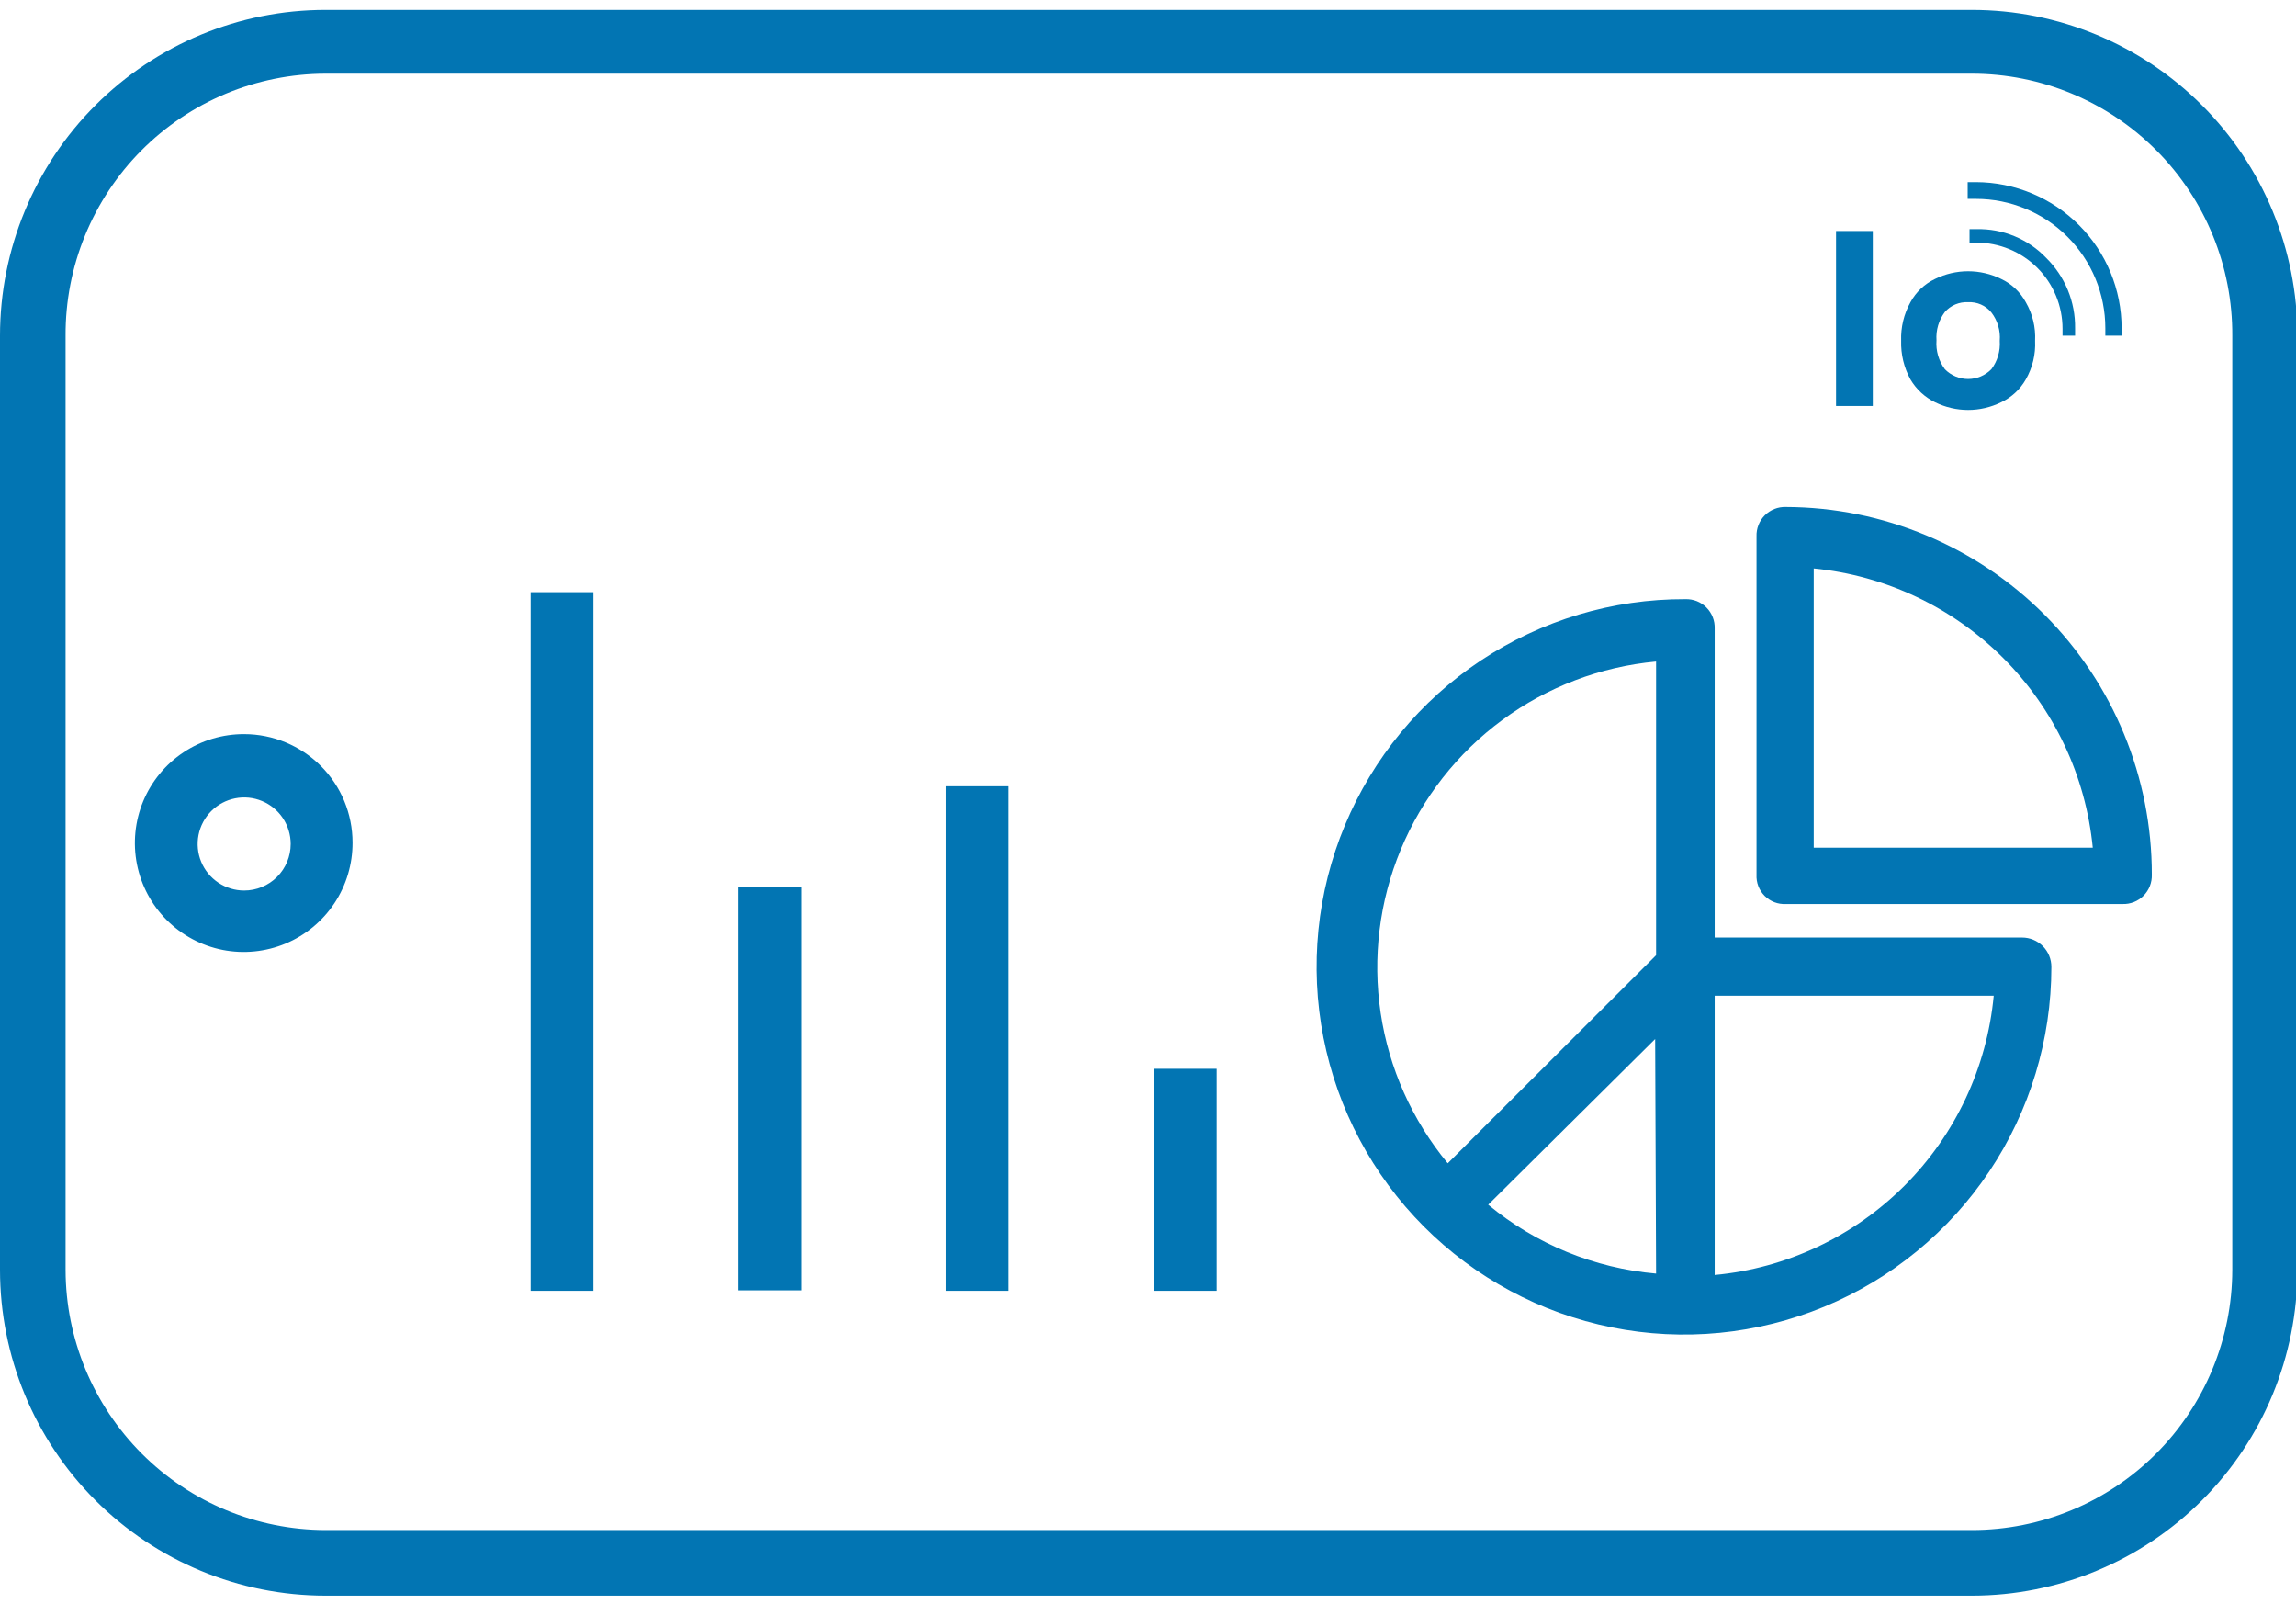 <?xml version="1.0" encoding="UTF-8"?>
<svg xmlns="http://www.w3.org/2000/svg" width="116" height="81" viewBox="0 0 116 81" fill="none">
  <path d="M99.623 0.5H16.447C12.085 0.5 7.902 2.234 4.817 5.32C1.733 8.406 0 12.592 0 16.956L0 64.138C0 68.502 1.733 72.688 4.817 75.774C7.902 78.86 12.085 80.594 16.447 80.594H99.623C103.985 80.594 108.169 78.86 111.253 75.774C114.338 72.688 116.07 68.502 116.07 64.138V16.956C116.07 12.592 114.338 8.406 111.253 5.32C108.169 2.234 103.985 0.5 99.623 0.5ZM112.781 64.138C112.775 67.625 111.386 70.968 108.919 73.432C106.452 75.895 103.109 77.279 99.623 77.279H16.447C12.966 77.273 9.629 75.887 7.167 73.423C4.705 70.96 3.319 67.621 3.313 64.138V16.956C3.304 15.223 3.636 13.506 4.292 11.902C4.948 10.298 5.913 8.839 7.133 7.61C8.354 6.38 9.805 5.404 11.403 4.736C13.001 4.069 14.715 3.724 16.447 3.721H99.623C101.357 3.721 103.074 4.064 104.675 4.73C106.276 5.396 107.729 6.372 108.952 7.601C110.175 8.831 111.143 10.291 111.8 11.896C112.457 13.502 112.79 15.221 112.781 16.956V64.138Z" fill="#0275B3"></path>
  <path d="M29.981 29.909H26.809V65.196H29.981V29.909Z" fill="#0275B3"></path>
  <path d="M40.484 44.79H37.312V65.172H40.484V44.79Z" fill="#0275B3"></path>
  <path d="M50.963 39.712H47.791V65.196H50.963V39.712Z" fill="#0275B3"></path>
  <path d="M61.465 53.982H58.293V65.196H61.465V53.982Z" fill="#0275B3"></path>
  <path d="M102.161 47.353H86.63V31.743C86.637 31.547 86.603 31.351 86.531 31.169C86.459 30.986 86.35 30.82 86.211 30.681C86.072 30.542 85.907 30.433 85.724 30.361C85.541 30.289 85.346 30.256 85.15 30.262C81.476 30.248 77.88 31.325 74.818 33.358C71.757 35.39 69.367 38.285 67.951 41.678C66.535 45.07 66.157 48.806 66.866 52.414C67.574 56.021 69.336 59.337 71.929 61.941C74.522 64.545 77.83 66.321 81.432 67.043C85.035 67.766 88.771 67.402 92.166 65.999C95.562 64.595 98.465 62.215 100.508 59.159C102.551 56.103 103.641 52.51 103.641 48.834C103.641 48.441 103.485 48.064 103.208 47.787C102.93 47.509 102.554 47.353 102.161 47.353ZM83.67 64.326C80.555 64.055 77.596 62.842 75.188 60.847L83.623 52.478L83.67 64.326ZM83.67 48.246L73.144 58.755C71.344 56.579 70.172 53.954 69.754 51.162C69.336 48.369 69.688 45.516 70.771 42.908C71.854 40.301 73.627 38.039 75.9 36.365C78.173 34.692 80.86 33.671 83.67 33.412V48.246ZM86.63 64.397V50.291H100.728C100.388 53.917 98.793 57.311 96.22 59.886C93.646 62.461 90.254 64.057 86.63 64.397Z" fill="#0275B3"></path>
  <path d="M90.224 25.607C90.028 25.601 89.833 25.634 89.65 25.707C89.468 25.779 89.302 25.888 89.163 26.026C89.024 26.165 88.915 26.331 88.843 26.514C88.771 26.697 88.737 26.892 88.744 27.088V44.179C88.734 44.376 88.765 44.573 88.836 44.758C88.907 44.942 89.016 45.109 89.155 45.249C89.295 45.389 89.462 45.497 89.646 45.568C89.83 45.639 90.027 45.67 90.224 45.66H107.235C107.432 45.667 107.627 45.633 107.81 45.561C107.992 45.489 108.158 45.38 108.297 45.241C108.435 45.102 108.544 44.936 108.616 44.754C108.688 44.571 108.722 44.375 108.716 44.179C108.722 39.264 106.778 34.547 103.311 31.065C99.844 27.583 95.137 25.62 90.224 25.607ZM91.634 42.816V28.71C95.253 29.064 98.638 30.663 101.209 33.236C103.78 35.808 105.379 39.194 105.732 42.816H91.634Z" fill="#0275B3"></path>
  <path d="M99.835 10.045C101.567 10.045 103.229 10.733 104.454 11.959C105.679 13.184 106.367 14.847 106.367 16.58V16.956H107.189V16.58C107.189 14.626 106.415 12.752 105.037 11.369C103.658 9.985 101.788 9.204 99.835 9.198H99.412V10.045H99.835Z" fill="#0275B3"></path>
  <path d="M104.205 16.956H104.839V16.58C104.848 15.921 104.724 15.266 104.474 14.656C104.223 14.046 103.852 13.493 103.383 13.03C102.93 12.554 102.382 12.179 101.775 11.928C101.168 11.677 100.515 11.556 99.858 11.573H99.506V12.254H99.858C101.011 12.254 102.117 12.713 102.932 13.528C103.747 14.344 104.205 15.45 104.205 16.604V16.956Z" fill="#0275B3"></path>
  <path d="M94.618 11.666H92.762V20.506H94.618V11.666Z" fill="#0275B3"></path>
  <path d="M97.766 20.318C98.285 20.573 98.856 20.706 99.435 20.706C100.013 20.706 100.584 20.573 101.103 20.318C101.626 20.071 102.061 19.669 102.348 19.166C102.688 18.574 102.851 17.897 102.818 17.215C102.854 16.532 102.69 15.855 102.348 15.264C102.069 14.749 101.632 14.337 101.103 14.088C100.584 13.833 100.013 13.7 99.435 13.7C98.856 13.7 98.285 13.833 97.766 14.088C97.237 14.337 96.801 14.749 96.521 15.264C96.19 15.859 96.027 16.534 96.051 17.215C96.031 17.895 96.193 18.569 96.521 19.166C96.815 19.663 97.248 20.064 97.766 20.318ZM98.26 15.757C98.405 15.591 98.587 15.461 98.79 15.375C98.994 15.29 99.214 15.251 99.435 15.264C99.657 15.251 99.88 15.291 100.084 15.381C100.288 15.47 100.468 15.608 100.609 15.781C100.924 16.189 101.075 16.701 101.032 17.215C101.068 17.728 100.918 18.237 100.609 18.649C100.456 18.805 100.273 18.929 100.072 19.014C99.87 19.099 99.653 19.143 99.435 19.143C99.216 19.143 98.999 19.099 98.797 19.014C98.596 18.929 98.413 18.805 98.26 18.649C97.948 18.23 97.797 17.712 97.837 17.191C97.801 16.678 97.951 16.169 98.26 15.757Z" fill="#0275B3"></path>
  <path d="M12.336 37.079C11.247 37.075 10.18 37.394 9.273 37.997C8.365 38.599 7.657 39.458 7.237 40.464C6.818 41.471 6.708 42.578 6.919 43.648C7.13 44.717 7.654 45.699 8.425 46.47C9.195 47.241 10.177 47.765 11.246 47.977C12.314 48.188 13.422 48.077 14.427 47.658C15.433 47.239 16.291 46.53 16.894 45.622C17.496 44.714 17.815 43.647 17.811 42.557C17.811 41.104 17.234 39.711 16.207 38.684C15.18 37.657 13.788 37.079 12.336 37.079ZM12.336 44.978C11.871 44.978 11.417 44.84 11.031 44.582C10.644 44.324 10.343 43.957 10.165 43.527C9.987 43.097 9.941 42.625 10.031 42.169C10.122 41.713 10.346 41.294 10.675 40.965C11.003 40.636 11.422 40.413 11.878 40.322C12.333 40.231 12.806 40.278 13.235 40.456C13.665 40.633 14.031 40.935 14.29 41.321C14.548 41.708 14.686 42.163 14.686 42.627C14.686 43.251 14.438 43.849 13.997 44.29C13.557 44.731 12.959 44.978 12.336 44.978Z" fill="#0275B3"></path>
</svg>
